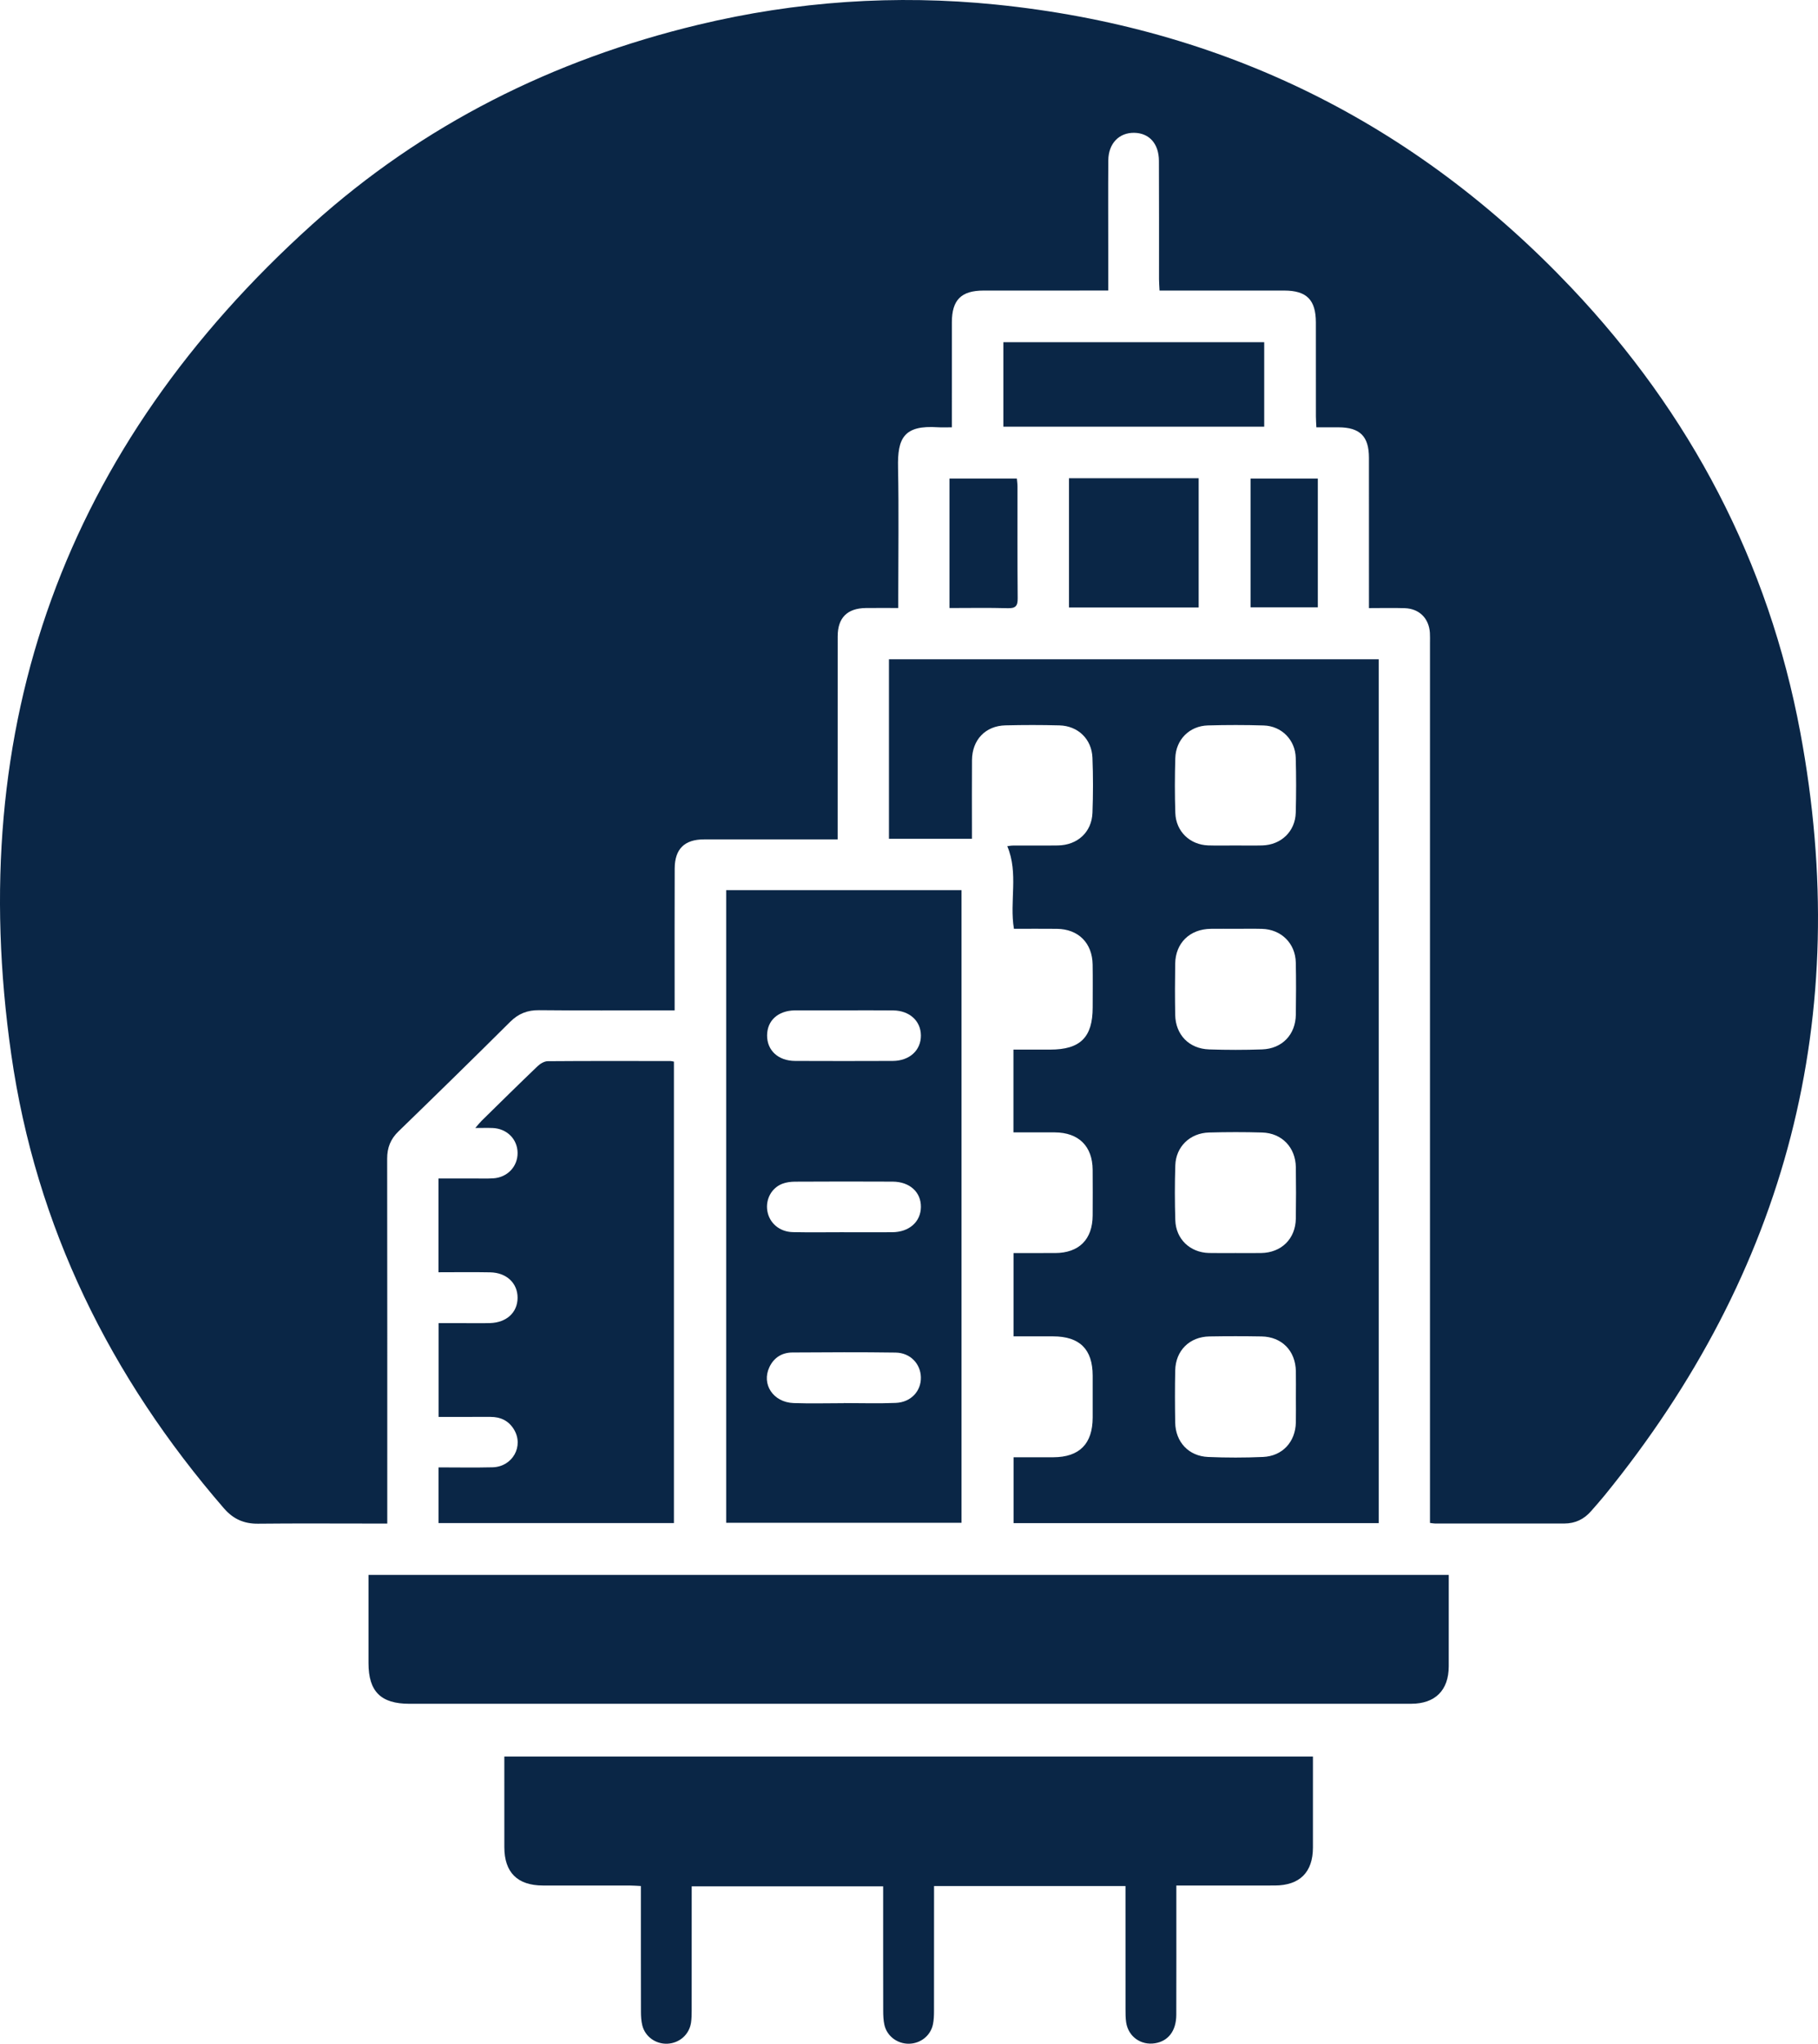 <?xml version="1.0" encoding="UTF-8"?>
<svg id="Layer_2" xmlns="http://www.w3.org/2000/svg" viewBox="0 0 342.572 385">
  <defs>
    <style>
      .cls-1 {
        fill: #0a2646;
      }
    </style>
  </defs>
  <g id="Layer_1-2" data-name="Layer_1">
    <g>
      <path class="cls-1" d="M269.456,286.894c0-.895,0-1.646,0-2.397,0-54.448,0-108.895-0-163.343,0-.643.024-1.288-.016-1.929-.17-2.73-1.988-4.563-4.73-4.656-2.153-.073-4.31-.015-6.752-.015,0-.829,0-1.501,0-2.173,0-8.714.006-17.428-.003-26.142-.004-4.056-1.687-5.723-5.752-5.74-1.333-.005-2.666-.001-4.153-.001-.036-.793-.088-1.415-.089-2.038-.006-5.907.003-11.814-.006-17.72-.007-4.253-1.732-5.996-5.946-6.002-7.135-.01-14.27-.003-21.405-.003-.636,0-1.273,0-2.108,0-.038-.801-.096-1.474-.097-2.147-.007-7.427.02-14.855-.018-22.282-.017-3.236-1.81-5.218-4.612-5.285-2.88-.069-4.901,1.994-4.927,5.188-.045,5.556-.014,11.112-.014,16.668-0,2.556,0,5.112,0,7.858-.826,0-1.453,0-2.079,0-7.135,0-14.27-.007-21.405.003-4.224.005-5.973,1.755-5.979,5.97-.008,5.907-.002,11.814-.002,17.72v2.07c-1.015,0-1.821.047-2.621-.007-6.471-.439-7.633,2.085-7.521,7.573.164,8.067.042,16.14.042,24.211,0,.684,0,1.369,0,2.264-2.194,0-4.168-.023-6.142.005-3.478.049-5.269,1.842-5.273,5.335-.015,11.989-.006,23.978-.006,35.967v2.279c-.783,0-1.406,0-2.028,0-7.72,0-15.44-.005-23.159.003-3.665.004-5.506,1.797-5.52,5.487-.031,8.129-.011,16.258-.011,24.387,0,.694,0,1.388,0,2.332h-2.026c-7.837,0-15.674.051-23.51-.032-2.205-.023-3.894.643-5.463,2.203-6.965,6.928-13.989,13.799-21.044,20.636-1.5,1.454-2.128,3.076-2.125,5.142.032,22.165.02,44.33.02,66.495v2.233h-2.946c-7.135,0-14.27-.05-21.404.026-2.656.028-4.681-.876-6.429-2.895-21.405-24.724-35.428-53.076-40.069-85.469C-6.765,136.612,12.235,84.239,58.844,42.268c20.87-18.794,45.409-31.041,72.735-37.603C150.046.23,168.755-1.052,187.644.859c42.75,4.324,78.947,22.206,108.446,53.34,22.444,23.688,37.153,51.664,43.147,83.772,9.991,53.522-2.509,101.504-36.891,143.753-.812.997-1.674,1.954-2.515,2.926-1.337,1.546-3.013,2.353-5.074,2.352-8.129-.004-16.258,0-24.387-.004-.227-0-.454-.051-.912-.106Z"/>
      <path class="cls-1" d="M259.794,286.932h-68.805v-12.409c2.511,0,5.003.007,7.495-.002,4.919-.018,7.404-2.529,7.414-7.487.005-2.632.005-5.263,0-7.895-.011-4.97-2.444-7.383-7.458-7.395-2.446-.006-4.891-.001-7.458-.001v-15.691c2.62,0,5.231.008,7.841-.002,4.502-.017,7.045-2.557,7.072-7.076.017-2.866.019-5.731-.001-8.597-.031-4.459-2.636-7.031-7.136-7.056-2.562-.015-5.124-.003-7.792-.003v-15.592c2.304,0,4.616.001,6.928-0,5.674-.003,8.003-2.316,8.005-7.951.001-2.69.034-5.381-.009-8.071-.065-4.064-2.694-6.685-6.728-6.729-2.683-.029-5.366-.005-8.103-.005-.871-5.152.906-10.453-1.253-15.563.265-.031.684-.121,1.103-.123,2.807-.013,5.615.024,8.421-.017,3.716-.054,6.392-2.505,6.528-6.167.128-3.446.132-6.904-.003-10.349-.139-3.526-2.714-6.009-6.225-6.102-3.39-.09-6.785-.087-10.175-.005-3.77.091-6.27,2.727-6.298,6.552-.032,4.328-.008,8.655-.008,12.983,0,.576,0,1.151,0,1.834h-15.639v-33.816h92.286v162.735ZM244.189,263.227c0-1.634.023-3.269-.005-4.903-.066-3.863-2.635-6.499-6.475-6.565-3.268-.056-6.538-.057-9.806 0-3.756.065-6.376,2.66-6.453,6.409-.067,3.268-.059,6.538-.003,9.806.063,3.678,2.534,6.338,6.214,6.494,3.437.146,6.891.148,10.328-.003,3.678-.161,6.118-2.839,6.194-6.511.032-1.575.005-3.152.006-4.728ZM232.715,236.05c1.636,0,3.273.021,4.909-.004,3.84-.058,6.497-2.669,6.554-6.503.048-3.213.046-6.429.002-9.642-.051-3.751-2.62-6.447-6.354-6.557-3.328-.098-6.663-.092-9.992-.001-3.596.099-6.25,2.656-6.366,6.179-.113,3.444-.108,6.897-.001,10.342.111,3.562,2.78,6.09,6.339,6.175,1.635.039,3.272.007,4.909.011ZM232.883,174.969c-1.578,0-3.156-.017-4.734.003-3.948.051-6.638,2.653-6.703,6.558-.053,3.213-.056,6.429.001,9.642.067,3.758,2.607,6.392,6.394,6.518,3.327.111,6.665.116,9.991-.003,3.784-.136,6.298-2.793,6.347-6.557.043-3.272.062-6.546-.009-9.818-.079-3.621-2.757-6.242-6.379-6.333-1.635-.041-3.272-.007-4.909-.011ZM232.765,159.272c1.694,0,3.388.038,5.081-.008,3.566-.096,6.227-2.644,6.318-6.181.089-3.443.095-6.893-.004-10.336-.097-3.38-2.666-5.978-6.037-6.083-3.501-.109-7.009-.105-10.51-.008-3.478.097-6.043,2.667-6.147,6.163-.102,3.443-.112,6.894.005,10.336.118,3.479,2.751,5.992,6.213,6.104,1.692.055,3.387.009,5.081.013Z"/>
      <path class="cls-1" d="M69.438,296.682h203.556v1.791c0,5.146.009,10.292-.003,15.439-.01,4.507-2.55,7.044-7.083,7.045-33.801.006-67.602.003-101.403.003-29.123,0-58.246.001-87.368-0-5.377-0-7.697-2.311-7.699-7.66-.001-4.912-0-9.825-0-14.737,0-.621,0-1.241,0-1.881Z"/>
      <path class="cls-1" d="M212.077,355.302h-36.071c0,.677,0,1.348,0,2.02,0,7.192.006,14.384-.008,21.577-.002.814-.034,1.646-.197,2.439-.442,2.148-2.339,3.639-4.544,3.662-2.189.023-4.141-1.445-4.612-3.576-.187-.846-.219-1.739-.221-2.61-.017-7.134-.009-14.268-.009-21.401,0-.636,0-1.272,0-2.062h-36.075c0,.665,0,1.337,0,2.01,0,7.134.003,14.268-.005,21.401-.001.758-.01,1.526-.123,2.273-.341,2.253-2.195,3.87-4.468,3.962-2.183.088-4.175-1.318-4.711-3.444-.211-.837-.257-1.733-.259-2.603-.019-7.192-.011-14.384-.011-21.577,0-.633,0-1.266,0-2.08-.748-.037-1.365-.092-1.982-.093-5.497-.007-10.993.006-16.49-.007-4.795-.012-7.249-2.458-7.256-7.216-.007-5.087-.002-10.174-.002-15.262,0-.572,0-1.143,0-1.815h152.369c0,1.654,0,3.27,0,4.886,0,4.093.008,8.186-.002,12.28-.011,4.637-2.491,7.111-7.171,7.126-5.497.018-10.993.004-16.49.005h-2.077c0,.891,0,1.575,0,2.26-0,7.368.017,14.736-.009,22.103-.011,3.016-1.504,4.949-4.008,5.353-2.679.433-5.05-1.27-5.443-3.96-.118-.805-.117-1.631-.118-2.448-.008-7.657-.005-15.314-.005-23.201Z"/>
      <path class="cls-1" d="M136.837,167.69h44.347v119.171h-44.347v-119.171ZM158.999,264.336c0-.008,0-.015,0-.023,3.269,0,6.542.106,9.805-.032,2.862-.121,4.79-2.239,4.72-4.843-.068-2.549-2.005-4.598-4.764-4.638-6.478-.094-12.959-.057-19.439-.016-1.964.012-3.481.949-4.338,2.753-1.533,3.229.713,6.634,4.559,6.775,3.148.115,6.304.023,9.456.023ZM159.018,190.333c-2.977,0-5.955,0-8.932,0-.117,0-.234-.001-.35.002-3.137.068-5.172,1.914-5.19,4.708-.019,2.835,2.1,4.804,5.283,4.817,6.13.025,12.26.025,18.39,0,3.174-.013,5.338-2.015,5.309-4.818-.028-2.73-2.148-4.666-5.227-4.7-3.094-.034-6.188-.007-9.282-.009ZM159.025,232.129v.005c3.036,0,6.072.019,9.107-.005,3.194-.026,5.365-1.958,5.397-4.753.033-2.796-2.098-4.76-5.32-4.778-6.13-.034-12.26-.024-18.389.007-.801.004-1.65.107-2.391.39-2.044.78-3.184,2.917-2.843,5.087.36,2.289,2.281,3.974,4.807,4.029,3.209.069,6.421.017,9.632.017Z"/>
      <path class="cls-1" d="M126.988,286.916h-44.35v-10.487c3.429,0,6.803.065,10.172-.017,3.775-.092,5.947-3.988,4.033-7.136-.998-1.641-2.515-2.362-4.414-2.358-3.213.007-6.425.002-9.78.002v-17.663c1.519,0,3.063.001,4.607-0,1.695-.001,3.392.038,5.086-.013,3.125-.094,5.179-2.009,5.186-4.767.006-2.751-2.065-4.733-5.16-4.794-3.206-.063-6.414-.014-9.74-.014v-17.666c2.223,0,4.421.002,6.619-.001,1.228-.001,2.459.047,3.682-.025,2.676-.159,4.624-2.221,4.6-4.795-.024-2.586-2.006-4.577-4.696-4.684-.976-.039-1.954-.006-3.272-.006.538-.617.838-1.01,1.187-1.353,3.504-3.44,6.998-6.89,10.546-10.284.496-.474,1.262-.939,1.907-.944,7.716-.062,15.433-.037,23.15-.03.168 0.0.336.057.636.112v86.924Z"/>
      <path class="cls-1" d="M189.065,80.38v-15.918h49.153v15.918h-49.153Z"/>
      <path class="cls-1" d="M201.434,90.091h24.435v24.347h-24.435v-24.347Z"/>
      <path class="cls-1" d="M235.644,114.405v-24.245h12.677v24.245h-12.677Z"/>
      <path class="cls-1" d="M178.912,114.541v-24.389h12.697c.042.519.119,1.022.119,1.524.008,7.008-.031,14.017.036,21.025.014,1.44-.38,1.915-1.857,1.873-3.605-.102-7.214-.033-10.995-.033Z"/>
    </g>
  </g>
</svg>